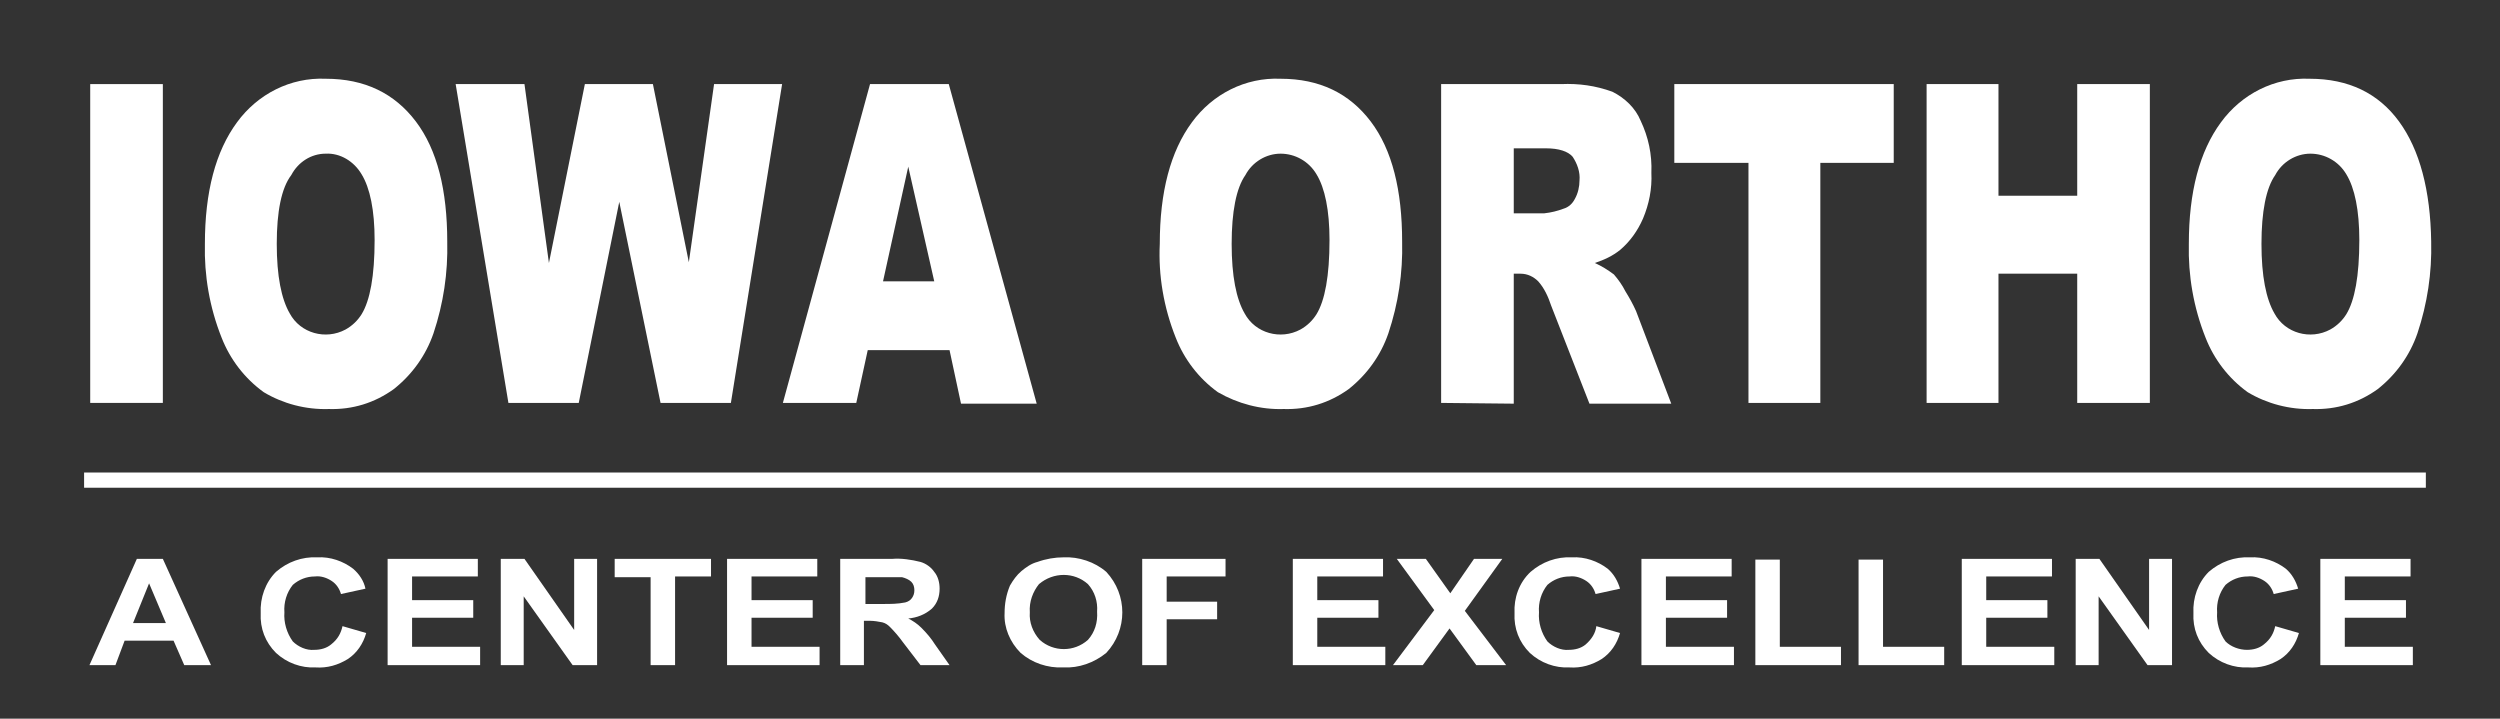 <?xml version="1.0" encoding="utf-8"?>
<!-- Generator: Adobe Illustrator 22.1.0, SVG Export Plug-In . SVG Version: 6.00 Build 0)  -->
<!DOCTYPE svg PUBLIC "-//W3C//DTD SVG 1.1//EN" "http://www.w3.org/Graphics/SVG/1.1/DTD/svg11.dtd">
<svg version="1.1" id="drawing_copy" xmlns="http://www.w3.org/2000/svg" xmlns:xlink="http://www.w3.org/1999/xlink" x="0px"
	 y="0px" viewBox="0 0 327 94" style="enable-background:new 0 0 327 94;" xml:space="preserve">
<rect x="0" y="0" width="327" height="94" fill="#333333" stroke="none"/>
<style type="text/css">
	.st0{fill:#FFFFFF;}
	.st1{fill:none;stroke:#FFFFFF;stroke-width:1.99;}
</style>
<path class="st0" d="M11.8,11h9.5v41.7h-9.5V11z"/>
<path class="st0" d="M26.8,31.9c0-6.8,1.4-12.1,4.2-15.9c2.7-3.7,7-5.9,11.6-5.7c5.1,0,9,1.9,11.8,5.6s4.1,9,4.1,15.7
	c0.1,4.1-0.5,8.1-1.8,12c-1,2.9-2.8,5.4-5.2,7.3c-2.5,1.8-5.4,2.7-8.5,2.6c-3,0.1-6-0.7-8.5-2.2c-2.5-1.8-4.4-4.3-5.5-7.1
	C27.4,40.2,26.7,36,26.8,31.9z M36.2,31.9c0,4.2,0.6,7.2,1.7,9.1c1.4,2.6,4.7,3.5,7.3,2.1c0.9-0.5,1.6-1.2,2.1-2
	c1.1-1.8,1.7-5,1.7-9.7c0-3.9-0.6-6.8-1.7-8.6c-1-1.7-2.8-2.8-4.7-2.7c-1.9,0-3.6,1.1-4.5,2.8C36.8,24.6,36.2,27.7,36.2,31.9z"/>
<path class="st0" d="M59.6,11h9l3.2,23.4L76.5,11h8.9l4.7,23.3L93.4,11h8.9l-6.7,41.7h-9.2L81,26.4l-5.3,26.3h-9.2L59.6,11z"/>
<path class="st0" d="M124.2,45.8h-10.7l-1.5,6.9h-9.6L113.8,11h10.3l11.5,41.8h-9.9L124.2,45.8z M122.2,36.8l-3.4-15l-3.3,15H122.2z
	"/>
<path class="st0" d="M151.7,31.9c0-6.8,1.4-12.1,4.2-15.9c2.7-3.7,7-5.9,11.6-5.7c5.1,0,9,1.9,11.8,5.6s4.1,9,4.1,15.7
	c0.1,4.1-0.5,8.1-1.8,12c-1,2.9-2.8,5.4-5.2,7.3c-2.5,1.8-5.4,2.7-8.5,2.6c-3,0.1-6-0.7-8.6-2.2c-2.5-1.8-4.4-4.3-5.5-7.1
	C152.2,40.2,151.5,36,151.7,31.9z M161.1,31.9c0,4.2,0.6,7.2,1.7,9.1c1.4,2.6,4.7,3.5,7.3,2.1c0.9-0.5,1.6-1.2,2.1-2
	c1.1-1.8,1.7-5,1.7-9.7c0-3.9-0.6-6.8-1.7-8.6c-1-1.7-2.8-2.7-4.7-2.7c-1.9,0-3.7,1.1-4.6,2.8C161.7,24.6,161.1,27.7,161.1,31.9z"/>
<path class="st0" d="M188.5,52.7V11h15.7c2.3-0.1,4.5,0.2,6.7,1c1.6,0.8,3,2.1,3.7,3.8c1,2.1,1.5,4.4,1.4,6.8c0.1,2.1-0.3,4.1-1.1,6
	c-0.7,1.6-1.7,3-3,4.1c-1,0.8-2.1,1.3-3.3,1.7c0.9,0.4,1.7,0.9,2.5,1.5c0.6,0.7,1.1,1.4,1.5,2.2c0.5,0.8,1,1.7,1.4,2.6l4.6,12.1
	h-10.7l-5-12.8c-0.4-1.2-0.9-2.3-1.7-3.2c-0.6-0.6-1.4-1-2.3-1H198v17L188.5,52.7z M198,27.9h4c0.9-0.1,1.7-0.3,2.5-0.6
	c0.7-0.2,1.2-0.7,1.5-1.3c0.4-0.7,0.6-1.6,0.6-2.4c0.1-1.1-0.3-2.2-0.9-3.1c-0.6-0.7-1.8-1.1-3.5-1.1H198V27.9z"/>
<path class="st0" d="M219,11h28.7v10.3h-9.6v31.4h-9.4V21.3H219V11z"/>
<path class="st0" d="M252,11h9.4v14.6h10.3V11h9.5v41.7h-9.5V35.8h-10.3v16.9H252V11z"/>
<path class="st0" d="M286.3,31.9c0-6.8,1.4-12.1,4.2-15.9c2.7-3.7,7-5.9,11.6-5.7c5.1,0,9,1.9,11.7,5.6s4.1,9,4.2,15.7
	c0.1,4.1-0.5,8.1-1.8,12c-1,2.9-2.8,5.4-5.2,7.3c-2.5,1.8-5.4,2.7-8.5,2.6c-3,0.1-6-0.7-8.5-2.2c-2.5-1.8-4.4-4.3-5.5-7.1
	C286.9,40.2,286.2,36,286.3,31.9z M295.8,31.9c0,4.2,0.6,7.2,1.7,9.1c1.4,2.6,4.7,3.5,7.3,2.1c0.9-0.5,1.6-1.2,2.1-2
	c1.1-1.8,1.7-5,1.7-9.7c0-3.9-0.6-6.8-1.7-8.6c-1-1.7-2.8-2.7-4.7-2.7c-1.9,0-3.7,1.1-4.6,2.8C296.4,24.6,295.8,27.7,295.8,31.9z"/>
<line class="st1" x1="11" y1="62.8" x2="317.3" y2="62.8"/>
<path class="st0" d="M27.6,87h-3.5l-1.4-3.2h-6.4L15.1,87h-3.4l6.2-13.9h3.4L27.6,87z M21.7,81.5l-2.2-5.2l-2.1,5.2H21.7z"/>
<path class="st0" d="M44.8,81.9l3.1,0.9c-0.4,1.4-1.2,2.6-2.4,3.4c-1.3,0.8-2.7,1.2-4.2,1.1c-1.9,0.1-3.8-0.6-5.2-1.9
	c-1.4-1.4-2.1-3.2-2-5.2c-0.1-2,0.6-4,2-5.4c1.5-1.3,3.4-2,5.4-1.9c1.7-0.1,3.4,0.5,4.7,1.5c0.8,0.7,1.4,1.6,1.6,2.6l-3.2,0.7
	c-0.2-0.7-0.6-1.3-1.2-1.7c-0.6-0.4-1.4-0.7-2.2-0.6c-1.1,0-2.1,0.4-2.9,1.1c-0.8,1-1.2,2.3-1.1,3.6c-0.1,1.3,0.3,2.7,1.1,3.8
	c0.7,0.7,1.8,1.2,2.8,1.1c0.8,0,1.6-0.2,2.2-0.7C44.2,83.6,44.6,82.8,44.8,81.9z"/>
<path class="st0" d="M50.7,87V73.1h11.8v2.3h-8.6v3.1h8v2.3h-8v3.8h8.9V87H50.7z"/>
<path class="st0" d="M65.5,87V73.1h3.1l6.5,9.3v-9.3h3V87h-3.2l-6.4-9v9H65.5z"/>
<path class="st0" d="M85.1,87V75.5h-4.7v-2.4H93v2.3h-4.7V87H85.1z"/>
<path class="st0" d="M95.1,87V73.1h11.8v2.3h-8.6v3.1h8v2.3h-8v3.8h8.9V87H95.1z"/>
<path class="st0" d="M109.9,87V73.1h6.8c1.2-0.1,2.5,0.1,3.7,0.4c0.7,0.2,1.4,0.7,1.8,1.3c0.5,0.6,0.7,1.4,0.7,2.2
	c0,1-0.3,1.9-1,2.6c-0.9,0.8-2,1.2-3.1,1.3c0.6,0.3,1.2,0.7,1.7,1.2c0.7,0.7,1.3,1.4,1.8,2.2l1.9,2.7h-3.8l-2.3-3
	c-0.5-0.7-1.1-1.4-1.7-2c-0.3-0.3-0.6-0.5-1-0.6c-0.5-0.1-1.1-0.2-1.6-0.2H113V87H109.9z M113.1,79h2.4c1,0,1.9,0,2.9-0.2
	c0.4-0.1,0.7-0.3,0.9-0.6c0.2-0.3,0.3-0.6,0.3-1c0-0.4-0.1-0.8-0.4-1.1c-0.3-0.3-0.8-0.5-1.2-0.6c-0.3,0-1,0-2.3,0h-2.5V79z"/>
<path class="st0" d="M131.4,80.2c0-1.2,0.2-2.4,0.7-3.6c0.4-0.7,0.9-1.4,1.5-1.9c0.6-0.5,1.3-1,2.1-1.2c1.1-0.4,2.3-0.6,3.4-0.6
	c2-0.1,4.1,0.6,5.6,1.9c2.8,3,2.8,7.6,0,10.6c-1.6,1.3-3.6,2-5.6,1.9c-2.1,0.1-4.1-0.6-5.6-1.9C132.1,84,131.3,82.1,131.4,80.2z
	 M134.7,80.1c-0.1,1.3,0.4,2.6,1.3,3.6c1.8,1.6,4.5,1.6,6.3,0c0.9-1,1.3-2.3,1.2-3.7c0.1-1.3-0.3-2.6-1.2-3.6
	c-1.8-1.6-4.5-1.6-6.4,0C135.1,77.4,134.6,78.7,134.7,80.1z"/>
<path class="st0" d="M149.4,87V73.1h10.9v2.3h-7.7v3.3h6.6v2.3h-6.6V87H149.4z"/>
<path class="st0" d="M169.1,87V73.1h11.8v2.3h-8.6v3.1h8v2.3h-8v3.8h8.9V87H169.1z"/>
<path class="st0" d="M182.2,87l5.4-7.2l-4.9-6.7h3.8l3.2,4.5l3.1-4.5h3.7l-4.9,6.8L197,87h-3.9l-3.5-4.8l-3.5,4.8H182.2z"/>
<path class="st0" d="M208.8,81.9l3.1,0.9c-0.4,1.4-1.2,2.6-2.4,3.4c-1.3,0.8-2.7,1.2-4.2,1.1c-1.9,0.1-3.8-0.6-5.2-1.9
	c-1.4-1.4-2.1-3.2-2-5.2c-0.1-2,0.6-4,2.1-5.4c1.5-1.3,3.4-2,5.4-1.9c1.7-0.1,3.4,0.5,4.7,1.5c0.8,0.7,1.3,1.6,1.6,2.6l-3.2,0.7
	c-0.2-0.7-0.6-1.3-1.2-1.7c-0.6-0.4-1.4-0.7-2.2-0.6c-1.1,0-2.1,0.4-2.9,1.1c-0.8,1-1.2,2.3-1.1,3.6c-0.1,1.3,0.3,2.7,1.1,3.8
	c0.7,0.7,1.8,1.2,2.8,1.1c0.8,0,1.6-0.2,2.2-0.7C208.2,83.6,208.7,82.8,208.8,81.9z"/>
<path class="st0" d="M214.7,87V73.1h11.8v2.3h-8.6v3.1h8v2.3h-8v3.8h8.9V87H214.7z"/>
<path class="st0" d="M229.6,87V73.2h3.2v11.4h8V87H229.6z"/>
<path class="st0" d="M243.1,87V73.2h3.2v11.4h8V87H243.1z"/>
<path class="st0" d="M256.6,87V73.1h11.8v2.3h-8.6v3.1h8v2.3h-8v3.8h8.9V87H256.6z"/>
<path class="st0" d="M271.5,87V73.1h3.1l6.5,9.3v-9.3h3V87h-3.2l-6.4-9v9H271.5z"/>
<path class="st0" d="M297.6,81.9l3.1,0.9c-0.4,1.4-1.2,2.6-2.4,3.4c-1.3,0.8-2.7,1.2-4.2,1.1c-1.9,0.1-3.8-0.6-5.2-1.9
	c-1.4-1.4-2.1-3.2-2-5.2c-0.1-2,0.6-4,2-5.4c1.5-1.3,3.4-2,5.4-1.9c1.7-0.1,3.4,0.5,4.7,1.5c0.8,0.7,1.3,1.6,1.6,2.6l-3.2,0.7
	c-0.2-0.7-0.6-1.3-1.2-1.7c-0.6-0.4-1.4-0.7-2.2-0.6c-1.1,0-2.1,0.4-2.9,1.1c-0.8,1-1.2,2.3-1.1,3.6c-0.1,1.3,0.3,2.7,1.1,3.8
	c0.7,0.7,1.8,1.1,2.8,1.1c0.8,0,1.6-0.2,2.2-0.7C297,83.6,297.4,82.8,297.6,81.9z"/>
<path class="st0" d="M303.5,87V73.1h11.8v2.3h-8.6v3.1h8v2.3h-8v3.8h8.9V87H303.5z"/>
</svg>
